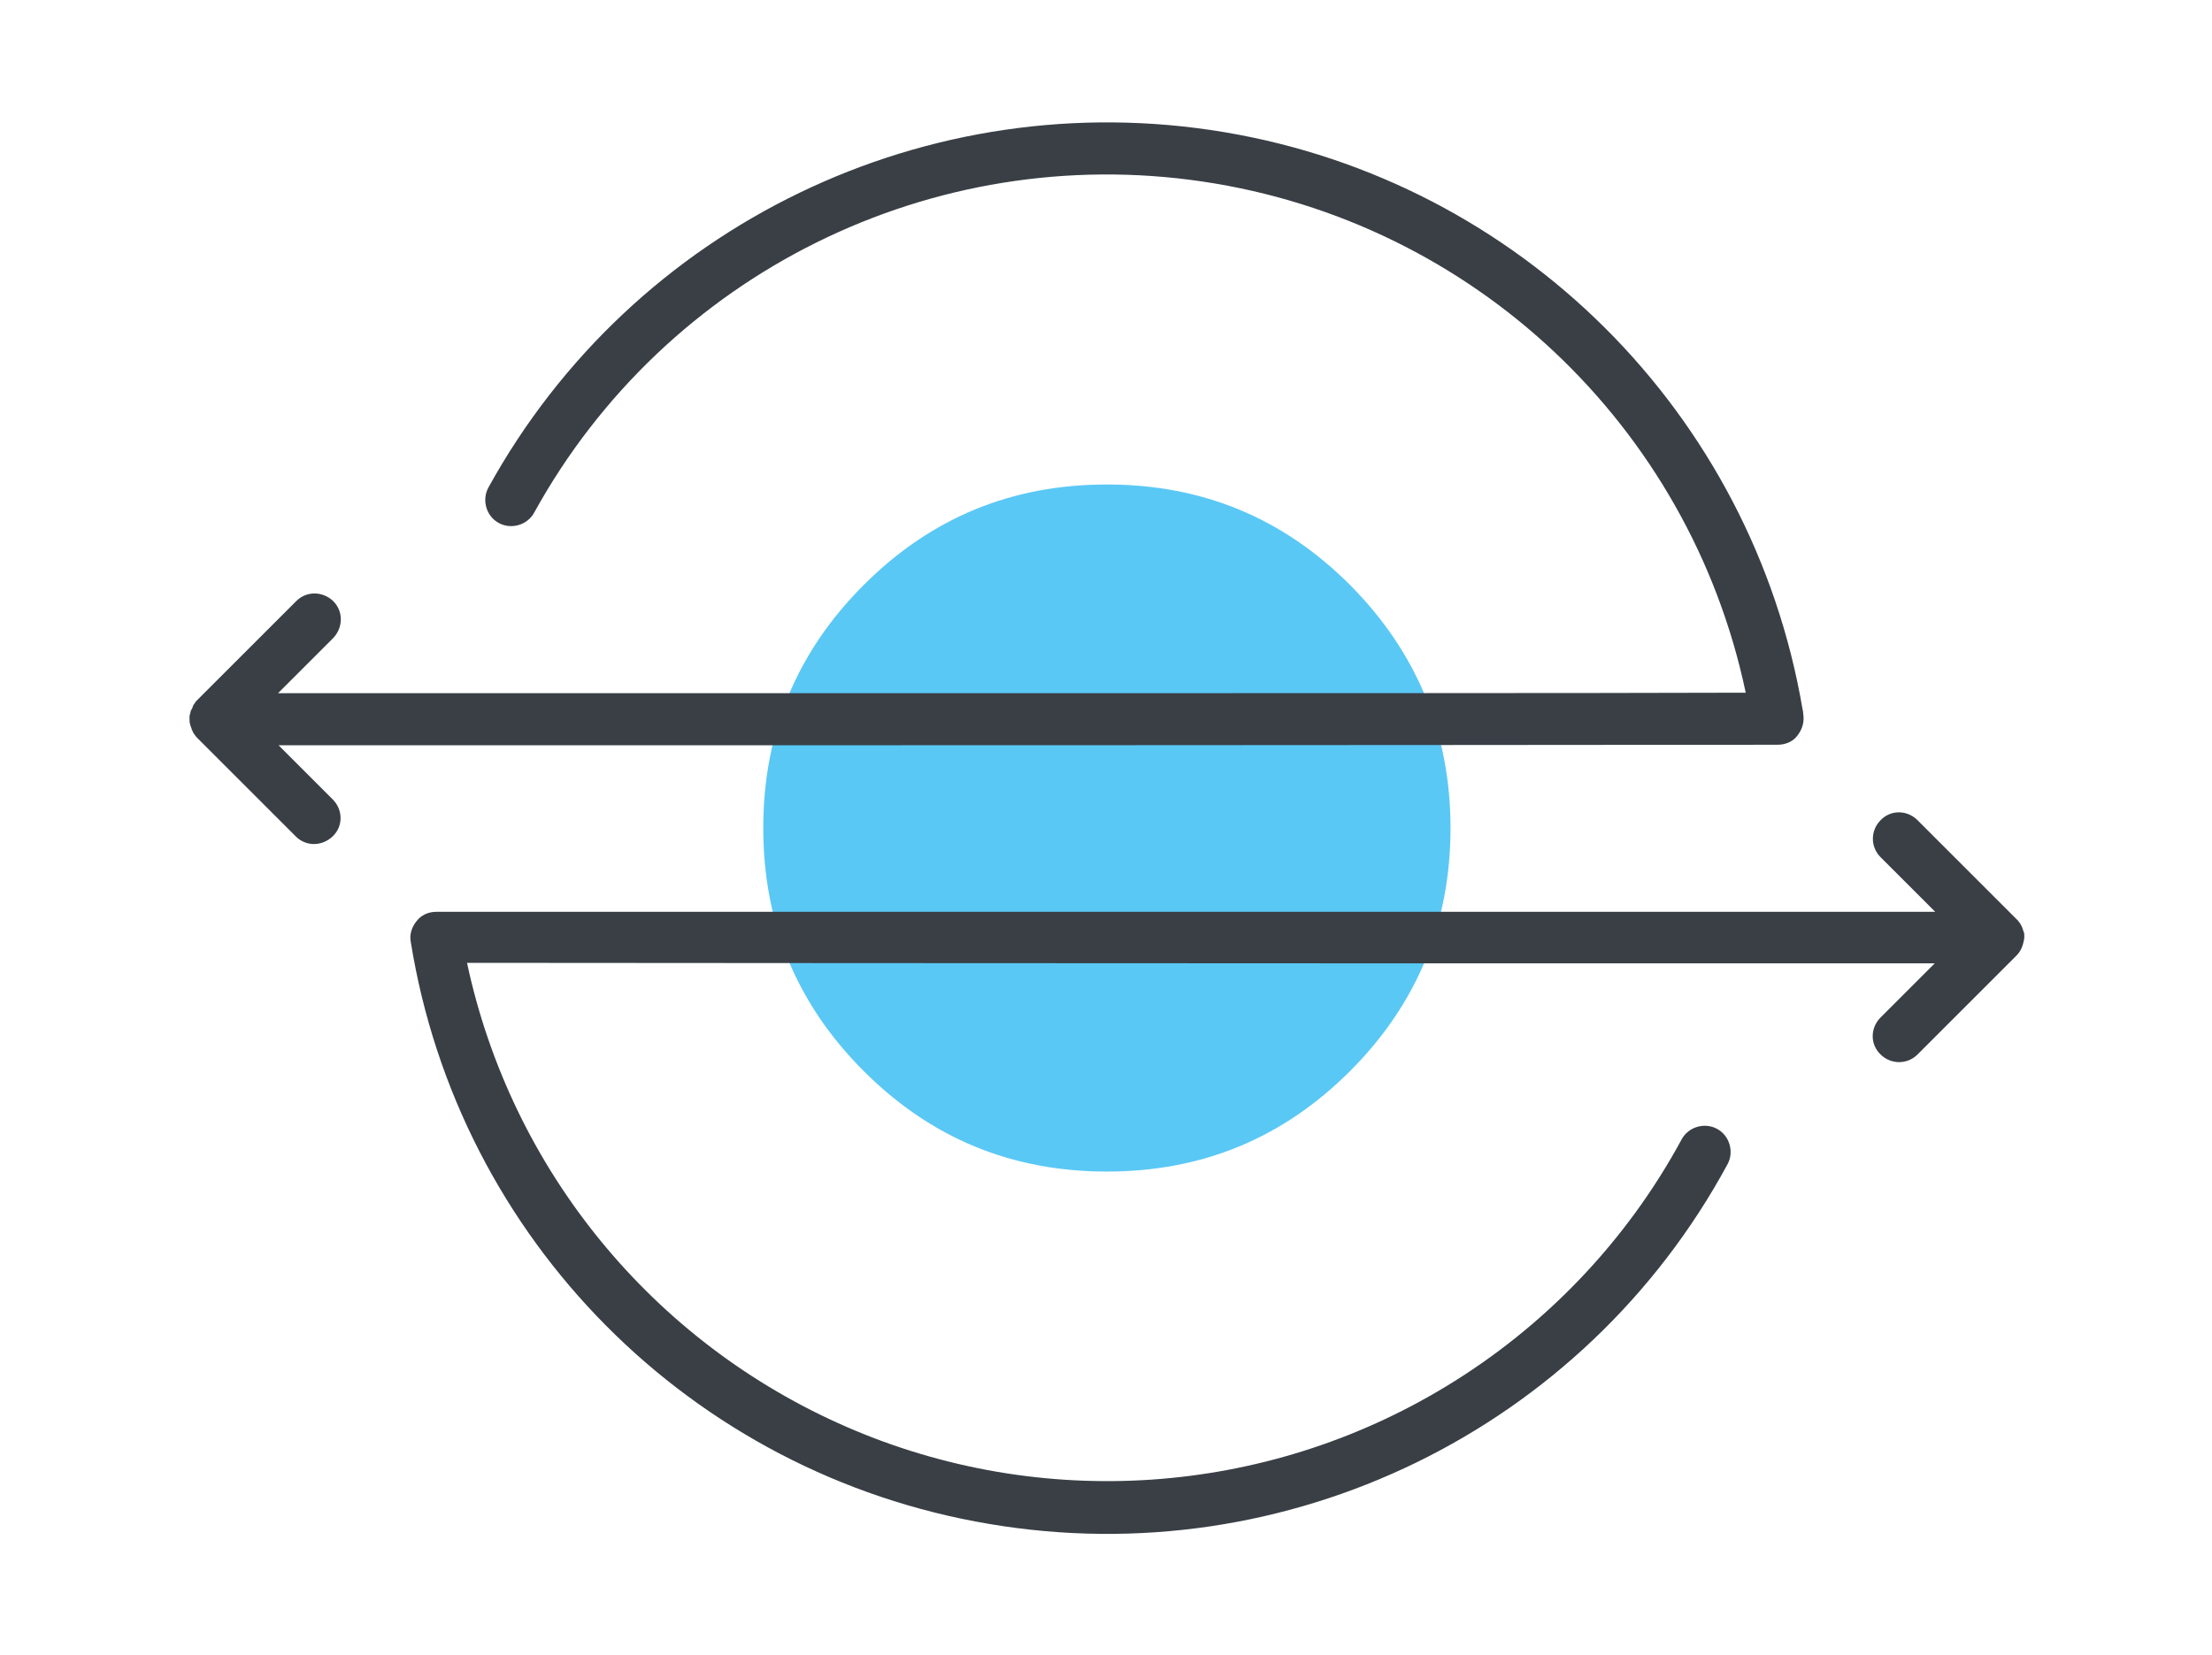<?xml version="1.0" encoding="utf-8"?>
<!-- Generator: Adobe Illustrator 26.0.3, SVG Export Plug-In . SVG Version: 6.00 Build 0)  -->
<svg version="1.1" id="body_1" xmlns="http://www.w3.org/2000/svg" xmlns:xlink="http://www.w3.org/1999/xlink" x="0px" y="0px"
	 viewBox="0 0 147 110" style="enable-background:new 0 0 147 110;" xml:space="preserve">
<style type="text/css">
	.st0{fill:#5AC8F5;}
	.st1{fill:#393F45;}
</style>
<g transform="matrix(0.346 0 0 0.346 -0 1.101)">
	<path class="st0" d="M278.6,155.9c0,18.2-6.4,33.8-19.3,46.7c-12.9,12.9-28.4,19.3-46.7,19.3s-33.8-6.4-46.7-19.3
		c-12.9-12.9-19.3-28.4-19.3-46.7s6.4-33.8,19.3-46.7c12.9-12.9,28.4-19.3,46.7-19.3s33.8,6.4,46.7,19.3
		C272.1,122.1,278.6,137.7,278.6,155.9c0,0.8,0,1.5,0,2.3"/>
	<path class="st1" d="M64,150.5c1.9,2,1.9,5.1-0.1,7s-5,2-7,0.1l0,0l-19.1-19.1c-0.2-0.2-0.4-0.5-0.6-0.8c-0.1-0.1-0.1-0.2-0.2-0.4
		c-0.1-0.2-0.2-0.3-0.2-0.5c-0.1-0.2-0.1-0.3-0.2-0.5c0-0.1-0.1-0.3-0.1-0.4c-0.1-0.3-0.1-0.7-0.1-1c0-0.1,0-0.1,0-0.1
		c0-0.3,0-0.6,0.1-0.8c0-0.1,0.1-0.3,0.1-0.4c0-0.2,0.1-0.3,0.2-0.5c0.1-0.2,0.2-0.3,0.2-0.5c0.1-0.1,0.1-0.3,0.2-0.4
		c0.2-0.2,0.3-0.5,0.5-0.7l0,0l0.1-0.1l19.1-19.1c2-2,5.1-1.9,7.1,0c2,2,1.9,5.1,0,7.1l0,0l-10.6,10.6c23,0,57.3,0,94.3,0
		c76.5,0,164.3,0,187.6-0.1C324.5,78.6,282.9,39.4,231,31.7S127.9,49.4,102.6,95.3c-1.3,2.4-4.4,3.3-6.8,2c-2.4-1.3-3.3-4.4-2-6.8
		c27.8-50.5,84.5-77.8,141.3-68.3s101.4,54,111.1,110.8c0,0.2,0.1,0.3,0.1,0.5l0,0l0.1,1c0.1,1.4-0.4,2.7-1.3,3.8s-2.3,1.6-3.7,1.6
		c0,0-104.5,0.1-193.6,0.1c-37,0-71.3,0-94.3,0l0,0L64,150.5z M388.8,176.9c0-0.1,0-0.2,0-0.4c0-0.2,0-0.4-0.1-0.6
		c-0.1-0.3-0.2-0.6-0.3-0.9l0,0l0,0c-0.1-0.3-0.3-0.5-0.4-0.8l0,0l-0.1-0.1c-0.2-0.2-0.3-0.5-0.5-0.6l0,0l-0.1-0.1l-19.1-19.1
		c-2-1.9-5.1-1.9-7,0.1c-1.9,1.9-2,5-0.1,7l0,0l10.6,10.6c-23.1,0-57.7,0-94.9,0c-44.5,0-92.7,0-129.9,0l0,0h-45.5H83.8
		c-1.5,0-2.9,0.6-3.8,1.8c-0.9,1.1-1.4,2.6-1.1,4C88.1,235,132.8,280,190,289.6c57.2,9.7,114.2-18.1,141.8-69.1
		c1.3-2.4,0.4-5.5-2-6.8c-2.4-1.3-5.5-0.4-6.8,2c-10.6,19.6-26.3,36-45.3,47.5c-34.8,21.1-77.7,24-115,7.8
		c-37.3-16.2-64.5-49.4-73-89.2c23.4,0,110.8,0.1,187,0.1c37.2,0,71.8,0,94.9,0l0,0l-10.5,10.5c-1.9,2-1.9,5.1,0.1,7
		c1.9,1.9,5,2,7,0.1l0,0l19.1-19.1c0.8-0.8,1.2-1.8,1.4-2.8C388.7,177.4,388.8,177.2,388.8,176.9L388.8,176.9z"/>
</g>
</svg>
